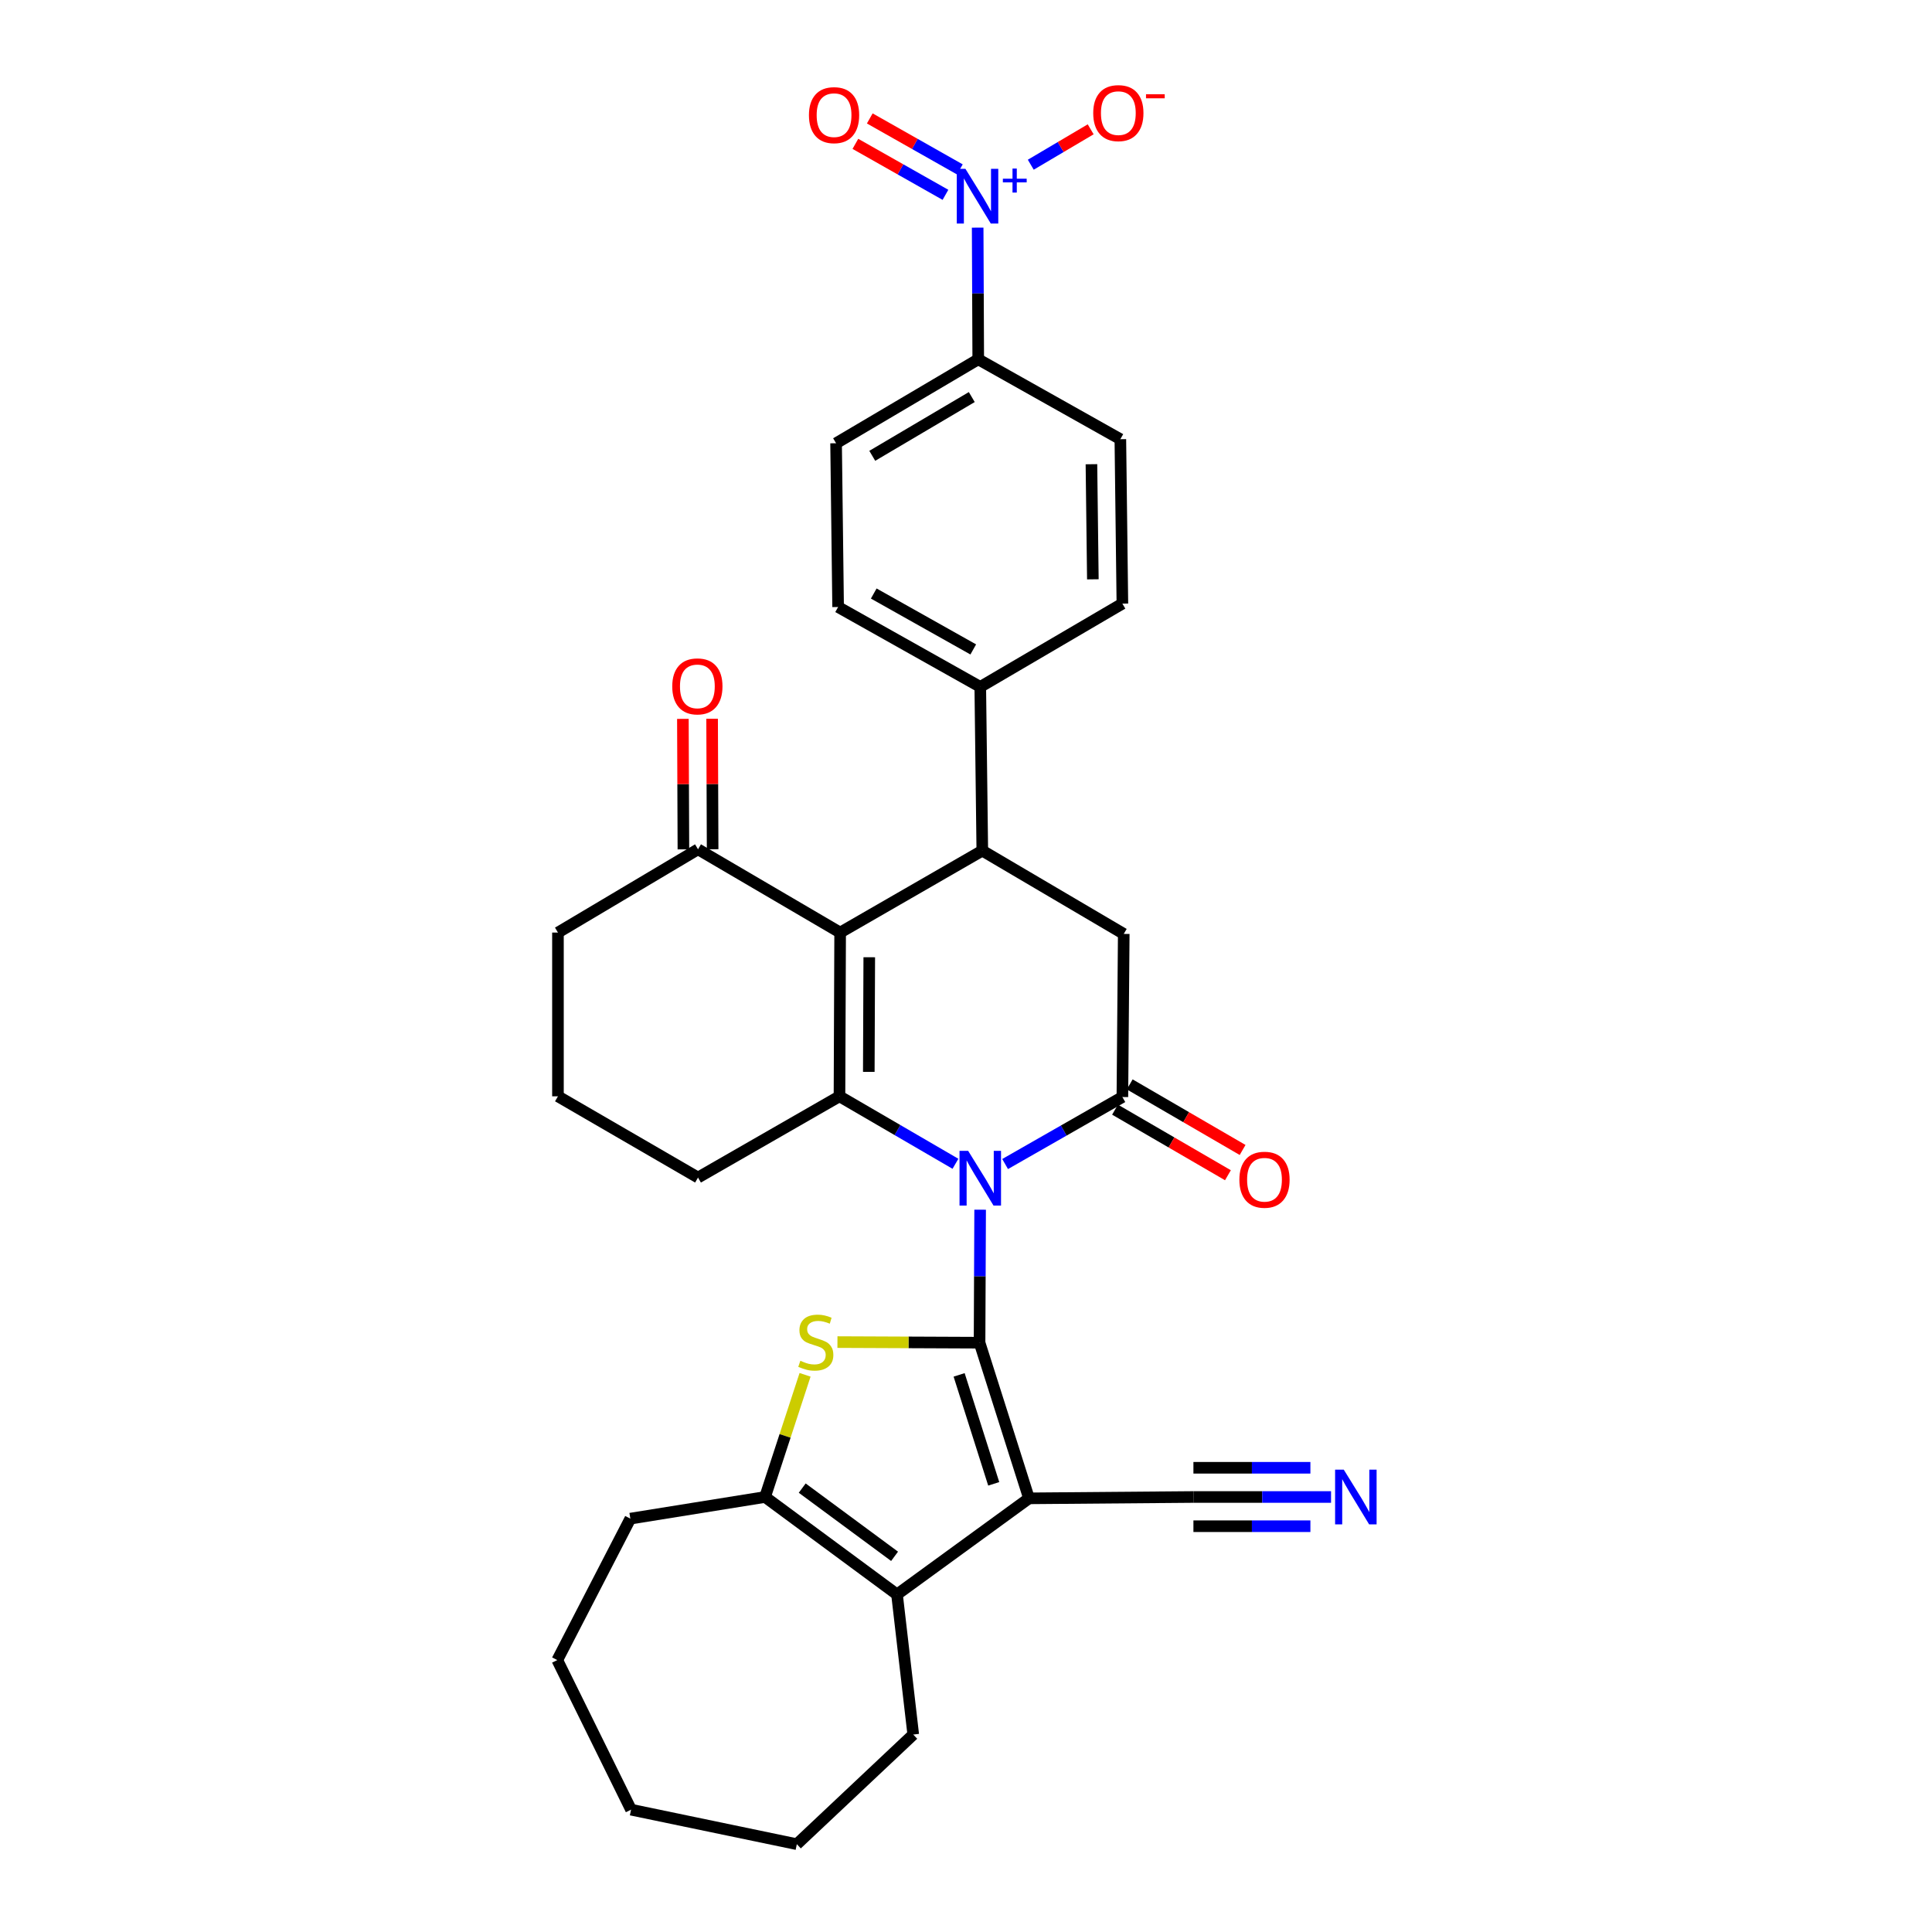 <?xml version='1.0' encoding='iso-8859-1'?>
<svg version='1.1' baseProfile='full'
              xmlns='http://www.w3.org/2000/svg'
                      xmlns:rdkit='http://www.rdkit.org/xml'
                      xmlns:xlink='http://www.w3.org/1999/xlink'
                  xml:space='preserve'
width='1000px' height='1000px' viewBox='0 0 1000 1000'>
<!-- END OF HEADER -->
<rect style='opacity:1.0;fill:#FFFFFF;stroke:none' width='1000' height='1000' x='0' y='0'> </rect>
<path class='bond-0' d='M 507.017,694.976 L 507.167,660.557' style='fill:none;fill-rule:evenodd;stroke:#000000;stroke-width:6px;stroke-linecap:butt;stroke-linejoin:miter;stroke-opacity:1' />
<path class='bond-0' d='M 507.167,660.557 L 507.316,626.138' style='fill:none;fill-rule:evenodd;stroke:#0000FF;stroke-width:6px;stroke-linecap:butt;stroke-linejoin:miter;stroke-opacity:1' />
<path class='bond-1' d='M 507.017,694.976 L 532.603,775.539' style='fill:none;fill-rule:evenodd;stroke:#000000;stroke-width:6px;stroke-linecap:butt;stroke-linejoin:miter;stroke-opacity:1' />
<path class='bond-1' d='M 496.44,711.638 L 514.35,768.032' style='fill:none;fill-rule:evenodd;stroke:#000000;stroke-width:6px;stroke-linecap:butt;stroke-linejoin:miter;stroke-opacity:1' />
<path class='bond-4' d='M 507.017,694.976 L 470.239,694.819' style='fill:none;fill-rule:evenodd;stroke:#000000;stroke-width:6px;stroke-linecap:butt;stroke-linejoin:miter;stroke-opacity:1' />
<path class='bond-4' d='M 470.239,694.819 L 433.46,694.662' style='fill:none;fill-rule:evenodd;stroke:#CCCC00;stroke-width:6px;stroke-linecap:butt;stroke-linejoin:miter;stroke-opacity:1' />
<path class='bond-2' d='M 494.539,602.375 L 464.526,584.913' style='fill:none;fill-rule:evenodd;stroke:#0000FF;stroke-width:6px;stroke-linecap:butt;stroke-linejoin:miter;stroke-opacity:1' />
<path class='bond-2' d='M 464.526,584.913 L 434.512,567.451' style='fill:none;fill-rule:evenodd;stroke:#000000;stroke-width:6px;stroke-linecap:butt;stroke-linejoin:miter;stroke-opacity:1' />
<path class='bond-5' d='M 520.245,602.503 L 550.593,585.162' style='fill:none;fill-rule:evenodd;stroke:#0000FF;stroke-width:6px;stroke-linecap:butt;stroke-linejoin:miter;stroke-opacity:1' />
<path class='bond-5' d='M 550.593,585.162 L 580.942,567.821' style='fill:none;fill-rule:evenodd;stroke:#000000;stroke-width:6px;stroke-linecap:butt;stroke-linejoin:miter;stroke-opacity:1' />
<path class='bond-6' d='M 532.603,775.539 L 464.29,825.282' style='fill:none;fill-rule:evenodd;stroke:#000000;stroke-width:6px;stroke-linecap:butt;stroke-linejoin:miter;stroke-opacity:1' />
<path class='bond-11' d='M 532.603,775.539 L 617.712,774.841' style='fill:none;fill-rule:evenodd;stroke:#000000;stroke-width:6px;stroke-linecap:butt;stroke-linejoin:miter;stroke-opacity:1' />
<path class='bond-3' d='M 434.512,567.451 L 434.856,482.695' style='fill:none;fill-rule:evenodd;stroke:#000000;stroke-width:6px;stroke-linecap:butt;stroke-linejoin:miter;stroke-opacity:1' />
<path class='bond-3' d='M 449.688,554.799 L 449.929,495.47' style='fill:none;fill-rule:evenodd;stroke:#000000;stroke-width:6px;stroke-linecap:butt;stroke-linejoin:miter;stroke-opacity:1' />
<path class='bond-24' d='M 434.512,567.451 L 361.293,609.497' style='fill:none;fill-rule:evenodd;stroke:#000000;stroke-width:6px;stroke-linecap:butt;stroke-linejoin:miter;stroke-opacity:1' />
<path class='bond-12' d='M 434.856,482.695 L 361.293,439.599' style='fill:none;fill-rule:evenodd;stroke:#000000;stroke-width:6px;stroke-linecap:butt;stroke-linejoin:miter;stroke-opacity:1' />
<path class='bond-33' d='M 434.856,482.695 L 508.437,440.296' style='fill:none;fill-rule:evenodd;stroke:#000000;stroke-width:6px;stroke-linecap:butt;stroke-linejoin:miter;stroke-opacity:1' />
<path class='bond-8' d='M 416.699,711.605 L 406.347,743.223' style='fill:none;fill-rule:evenodd;stroke:#CCCC00;stroke-width:6px;stroke-linecap:butt;stroke-linejoin:miter;stroke-opacity:1' />
<path class='bond-8' d='M 406.347,743.223 L 395.995,774.841' style='fill:none;fill-rule:evenodd;stroke:#000000;stroke-width:6px;stroke-linecap:butt;stroke-linejoin:miter;stroke-opacity:1' />
<path class='bond-10' d='M 580.942,567.821 L 581.648,483.393' style='fill:none;fill-rule:evenodd;stroke:#000000;stroke-width:6px;stroke-linecap:butt;stroke-linejoin:miter;stroke-opacity:1' />
<path class='bond-17' d='M 577.144,574.36 L 606.358,591.33' style='fill:none;fill-rule:evenodd;stroke:#000000;stroke-width:6px;stroke-linecap:butt;stroke-linejoin:miter;stroke-opacity:1' />
<path class='bond-17' d='M 606.358,591.33 L 635.573,608.3' style='fill:none;fill-rule:evenodd;stroke:#FF0000;stroke-width:6px;stroke-linecap:butt;stroke-linejoin:miter;stroke-opacity:1' />
<path class='bond-17' d='M 584.741,561.282 L 613.955,578.252' style='fill:none;fill-rule:evenodd;stroke:#000000;stroke-width:6px;stroke-linecap:butt;stroke-linejoin:miter;stroke-opacity:1' />
<path class='bond-17' d='M 613.955,578.252 L 643.169,595.222' style='fill:none;fill-rule:evenodd;stroke:#FF0000;stroke-width:6px;stroke-linecap:butt;stroke-linejoin:miter;stroke-opacity:1' />
<path class='bond-25' d='M 464.29,825.282 L 472.693,897.795' style='fill:none;fill-rule:evenodd;stroke:#000000;stroke-width:6px;stroke-linecap:butt;stroke-linejoin:miter;stroke-opacity:1' />
<path class='bond-32' d='M 464.29,825.282 L 395.995,774.841' style='fill:none;fill-rule:evenodd;stroke:#000000;stroke-width:6px;stroke-linecap:butt;stroke-linejoin:miter;stroke-opacity:1' />
<path class='bond-32' d='M 463.031,805.549 L 415.225,770.241' style='fill:none;fill-rule:evenodd;stroke:#000000;stroke-width:6px;stroke-linecap:butt;stroke-linejoin:miter;stroke-opacity:1' />
<path class='bond-7' d='M 508.437,440.296 L 581.648,483.393' style='fill:none;fill-rule:evenodd;stroke:#000000;stroke-width:6px;stroke-linecap:butt;stroke-linejoin:miter;stroke-opacity:1' />
<path class='bond-15' d='M 508.437,440.296 L 507.387,355.532' style='fill:none;fill-rule:evenodd;stroke:#000000;stroke-width:6px;stroke-linecap:butt;stroke-linejoin:miter;stroke-opacity:1' />
<path class='bond-26' d='M 395.995,774.841 L 326.263,786.042' style='fill:none;fill-rule:evenodd;stroke:#000000;stroke-width:6px;stroke-linecap:butt;stroke-linejoin:miter;stroke-opacity:1' />
<path class='bond-9' d='M 506.038,117.82 L 506.187,151.899' style='fill:none;fill-rule:evenodd;stroke:#0000FF;stroke-width:6px;stroke-linecap:butt;stroke-linejoin:miter;stroke-opacity:1' />
<path class='bond-9' d='M 506.187,151.899 L 506.336,185.978' style='fill:none;fill-rule:evenodd;stroke:#000000;stroke-width:6px;stroke-linecap:butt;stroke-linejoin:miter;stroke-opacity:1' />
<path class='bond-16' d='M 533.528,85.259 L 549.031,76.095' style='fill:none;fill-rule:evenodd;stroke:#0000FF;stroke-width:6px;stroke-linecap:butt;stroke-linejoin:miter;stroke-opacity:1' />
<path class='bond-16' d='M 549.031,76.095 L 564.534,66.932' style='fill:none;fill-rule:evenodd;stroke:#FF0000;stroke-width:6px;stroke-linecap:butt;stroke-linejoin:miter;stroke-opacity:1' />
<path class='bond-18' d='M 496.818,87.683 L 473.506,74.489' style='fill:none;fill-rule:evenodd;stroke:#0000FF;stroke-width:6px;stroke-linecap:butt;stroke-linejoin:miter;stroke-opacity:1' />
<path class='bond-18' d='M 473.506,74.489 L 450.194,61.295' style='fill:none;fill-rule:evenodd;stroke:#FF0000;stroke-width:6px;stroke-linecap:butt;stroke-linejoin:miter;stroke-opacity:1' />
<path class='bond-18' d='M 489.369,100.845 L 466.056,87.651' style='fill:none;fill-rule:evenodd;stroke:#0000FF;stroke-width:6px;stroke-linecap:butt;stroke-linejoin:miter;stroke-opacity:1' />
<path class='bond-18' d='M 466.056,87.651 L 442.744,74.457' style='fill:none;fill-rule:evenodd;stroke:#FF0000;stroke-width:6px;stroke-linecap:butt;stroke-linejoin:miter;stroke-opacity:1' />
<path class='bond-13' d='M 617.712,774.841 L 653.328,774.841' style='fill:none;fill-rule:evenodd;stroke:#000000;stroke-width:6px;stroke-linecap:butt;stroke-linejoin:miter;stroke-opacity:1' />
<path class='bond-13' d='M 653.328,774.841 L 688.945,774.841' style='fill:none;fill-rule:evenodd;stroke:#0000FF;stroke-width:6px;stroke-linecap:butt;stroke-linejoin:miter;stroke-opacity:1' />
<path class='bond-13' d='M 617.712,789.966 L 647.986,789.966' style='fill:none;fill-rule:evenodd;stroke:#000000;stroke-width:6px;stroke-linecap:butt;stroke-linejoin:miter;stroke-opacity:1' />
<path class='bond-13' d='M 647.986,789.966 L 678.26,789.966' style='fill:none;fill-rule:evenodd;stroke:#0000FF;stroke-width:6px;stroke-linecap:butt;stroke-linejoin:miter;stroke-opacity:1' />
<path class='bond-13' d='M 617.712,759.717 L 647.986,759.717' style='fill:none;fill-rule:evenodd;stroke:#000000;stroke-width:6px;stroke-linecap:butt;stroke-linejoin:miter;stroke-opacity:1' />
<path class='bond-13' d='M 647.986,759.717 L 678.26,759.717' style='fill:none;fill-rule:evenodd;stroke:#0000FF;stroke-width:6px;stroke-linecap:butt;stroke-linejoin:miter;stroke-opacity:1' />
<path class='bond-19' d='M 368.855,439.569 L 368.72,405.798' style='fill:none;fill-rule:evenodd;stroke:#000000;stroke-width:6px;stroke-linecap:butt;stroke-linejoin:miter;stroke-opacity:1' />
<path class='bond-19' d='M 368.72,405.798 L 368.586,372.027' style='fill:none;fill-rule:evenodd;stroke:#FF0000;stroke-width:6px;stroke-linecap:butt;stroke-linejoin:miter;stroke-opacity:1' />
<path class='bond-19' d='M 353.73,439.629 L 353.596,405.858' style='fill:none;fill-rule:evenodd;stroke:#000000;stroke-width:6px;stroke-linecap:butt;stroke-linejoin:miter;stroke-opacity:1' />
<path class='bond-19' d='M 353.596,405.858 L 353.462,372.088' style='fill:none;fill-rule:evenodd;stroke:#FF0000;stroke-width:6px;stroke-linecap:butt;stroke-linejoin:miter;stroke-opacity:1' />
<path class='bond-35' d='M 361.293,439.599 L 288.796,482.695' style='fill:none;fill-rule:evenodd;stroke:#000000;stroke-width:6px;stroke-linecap:butt;stroke-linejoin:miter;stroke-opacity:1' />
<path class='bond-14' d='M 506.336,185.978 L 432.756,229.427' style='fill:none;fill-rule:evenodd;stroke:#000000;stroke-width:6px;stroke-linecap:butt;stroke-linejoin:miter;stroke-opacity:1' />
<path class='bond-14' d='M 502.99,205.519 L 451.483,235.933' style='fill:none;fill-rule:evenodd;stroke:#000000;stroke-width:6px;stroke-linecap:butt;stroke-linejoin:miter;stroke-opacity:1' />
<path class='bond-36' d='M 506.336,185.978 L 579.892,227.327' style='fill:none;fill-rule:evenodd;stroke:#000000;stroke-width:6px;stroke-linecap:butt;stroke-linejoin:miter;stroke-opacity:1' />
<path class='bond-22' d='M 507.387,355.532 L 580.942,312.435' style='fill:none;fill-rule:evenodd;stroke:#000000;stroke-width:6px;stroke-linecap:butt;stroke-linejoin:miter;stroke-opacity:1' />
<path class='bond-23' d='M 507.387,355.532 L 433.806,314.192' style='fill:none;fill-rule:evenodd;stroke:#000000;stroke-width:6px;stroke-linecap:butt;stroke-linejoin:miter;stroke-opacity:1' />
<path class='bond-23' d='M 503.758,336.145 L 452.252,307.207' style='fill:none;fill-rule:evenodd;stroke:#000000;stroke-width:6px;stroke-linecap:butt;stroke-linejoin:miter;stroke-opacity:1' />
<path class='bond-20' d='M 579.892,227.327 L 580.942,312.435' style='fill:none;fill-rule:evenodd;stroke:#000000;stroke-width:6px;stroke-linecap:butt;stroke-linejoin:miter;stroke-opacity:1' />
<path class='bond-20' d='M 564.926,240.28 L 565.661,299.856' style='fill:none;fill-rule:evenodd;stroke:#000000;stroke-width:6px;stroke-linecap:butt;stroke-linejoin:miter;stroke-opacity:1' />
<path class='bond-21' d='M 432.756,229.427 L 433.806,314.192' style='fill:none;fill-rule:evenodd;stroke:#000000;stroke-width:6px;stroke-linecap:butt;stroke-linejoin:miter;stroke-opacity:1' />
<path class='bond-28' d='M 361.293,609.497 L 288.796,567.451' style='fill:none;fill-rule:evenodd;stroke:#000000;stroke-width:6px;stroke-linecap:butt;stroke-linejoin:miter;stroke-opacity:1' />
<path class='bond-29' d='M 472.693,897.795 L 412.439,954.545' style='fill:none;fill-rule:evenodd;stroke:#000000;stroke-width:6px;stroke-linecap:butt;stroke-linejoin:miter;stroke-opacity:1' />
<path class='bond-30' d='M 326.263,786.042 L 288.451,859.253' style='fill:none;fill-rule:evenodd;stroke:#000000;stroke-width:6px;stroke-linecap:butt;stroke-linejoin:miter;stroke-opacity:1' />
<path class='bond-27' d='M 288.796,482.695 L 288.796,567.451' style='fill:none;fill-rule:evenodd;stroke:#000000;stroke-width:6px;stroke-linecap:butt;stroke-linejoin:miter;stroke-opacity:1' />
<path class='bond-34' d='M 412.439,954.545 L 326.632,936.682' style='fill:none;fill-rule:evenodd;stroke:#000000;stroke-width:6px;stroke-linecap:butt;stroke-linejoin:miter;stroke-opacity:1' />
<path class='bond-31' d='M 288.451,859.253 L 326.632,936.682' style='fill:none;fill-rule:evenodd;stroke:#000000;stroke-width:6px;stroke-linecap:butt;stroke-linejoin:miter;stroke-opacity:1' />
<path  class='atom-1' d='M 501.127 595.69
L 510.407 610.69
Q 511.327 612.17, 512.807 614.85
Q 514.287 617.53, 514.367 617.69
L 514.367 595.69
L 518.127 595.69
L 518.127 624.01
L 514.247 624.01
L 504.287 607.61
Q 503.127 605.69, 501.887 603.49
Q 500.687 601.29, 500.327 600.61
L 500.327 624.01
L 496.647 624.01
L 496.647 595.69
L 501.127 595.69
' fill='#0000FF'/>
<path  class='atom-5' d='M 414.261 704.334
Q 414.581 704.454, 415.901 705.014
Q 417.221 705.574, 418.661 705.934
Q 420.141 706.254, 421.581 706.254
Q 424.261 706.254, 425.821 704.974
Q 427.381 703.654, 427.381 701.374
Q 427.381 699.814, 426.581 698.854
Q 425.821 697.894, 424.621 697.374
Q 423.421 696.854, 421.421 696.254
Q 418.901 695.494, 417.381 694.774
Q 415.901 694.054, 414.821 692.534
Q 413.781 691.014, 413.781 688.454
Q 413.781 684.894, 416.181 682.694
Q 418.621 680.494, 423.421 680.494
Q 426.701 680.494, 430.421 682.054
L 429.501 685.134
Q 426.101 683.734, 423.541 683.734
Q 420.781 683.734, 419.261 684.894
Q 417.741 686.014, 417.781 687.974
Q 417.781 689.494, 418.541 690.414
Q 419.341 691.334, 420.461 691.854
Q 421.621 692.374, 423.541 692.974
Q 426.101 693.774, 427.621 694.574
Q 429.141 695.374, 430.221 697.014
Q 431.341 698.614, 431.341 701.374
Q 431.341 705.294, 428.701 707.414
Q 426.101 709.494, 421.741 709.494
Q 419.221 709.494, 417.301 708.934
Q 415.421 708.414, 413.181 707.494
L 414.261 704.334
' fill='#CCCC00'/>
<path  class='atom-10' d='M 499.707 87.39
L 508.987 102.39
Q 509.907 103.87, 511.387 106.55
Q 512.867 109.23, 512.947 109.39
L 512.947 87.39
L 516.707 87.39
L 516.707 115.71
L 512.827 115.71
L 502.867 99.31
Q 501.707 97.39, 500.467 95.19
Q 499.267 92.99, 498.907 92.31
L 498.907 115.71
L 495.227 115.71
L 495.227 87.39
L 499.707 87.39
' fill='#0000FF'/>
<path  class='atom-10' d='M 519.083 92.495
L 524.072 92.495
L 524.072 87.241
L 526.29 87.241
L 526.29 92.495
L 531.412 92.495
L 531.412 94.395
L 526.29 94.395
L 526.29 99.675
L 524.072 99.675
L 524.072 94.395
L 519.083 94.395
L 519.083 92.495
' fill='#0000FF'/>
<path  class='atom-14' d='M 695.527 760.681
L 704.807 775.681
Q 705.727 777.161, 707.207 779.841
Q 708.687 782.521, 708.767 782.681
L 708.767 760.681
L 712.527 760.681
L 712.527 789.001
L 708.647 789.001
L 698.687 772.601
Q 697.527 770.681, 696.287 768.481
Q 695.087 766.281, 694.727 765.601
L 694.727 789.001
L 691.047 789.001
L 691.047 760.681
L 695.527 760.681
' fill='#0000FF'/>
<path  class='atom-17' d='M 565.85 58.55
Q 565.85 51.75, 569.21 47.95
Q 572.57 44.15, 578.85 44.15
Q 585.13 44.15, 588.49 47.95
Q 591.85 51.75, 591.85 58.55
Q 591.85 65.43, 588.45 69.35
Q 585.05 73.23, 578.85 73.23
Q 572.61 73.23, 569.21 69.35
Q 565.85 65.47, 565.85 58.55
M 578.85 70.03
Q 583.17 70.03, 585.49 67.15
Q 587.85 64.23, 587.85 58.55
Q 587.85 52.99, 585.49 50.19
Q 583.17 47.35, 578.85 47.35
Q 574.53 47.35, 572.17 50.15
Q 569.85 52.95, 569.85 58.55
Q 569.85 64.27, 572.17 67.15
Q 574.53 70.03, 578.85 70.03
' fill='#FF0000'/>
<path  class='atom-17' d='M 593.17 48.773
L 602.859 48.773
L 602.859 50.885
L 593.17 50.885
L 593.17 48.773
' fill='#FF0000'/>
<path  class='atom-18' d='M 641.498 610.627
Q 641.498 603.827, 644.858 600.027
Q 648.218 596.227, 654.498 596.227
Q 660.778 596.227, 664.138 600.027
Q 667.498 603.827, 667.498 610.627
Q 667.498 617.507, 664.098 621.427
Q 660.698 625.307, 654.498 625.307
Q 648.258 625.307, 644.858 621.427
Q 641.498 617.547, 641.498 610.627
M 654.498 622.107
Q 658.818 622.107, 661.138 619.227
Q 663.498 616.307, 663.498 610.627
Q 663.498 605.067, 661.138 602.267
Q 658.818 599.427, 654.498 599.427
Q 650.178 599.427, 647.818 602.227
Q 645.498 605.027, 645.498 610.627
Q 645.498 616.347, 647.818 619.227
Q 650.178 622.107, 654.498 622.107
' fill='#FF0000'/>
<path  class='atom-19' d='M 418.706 59.6
Q 418.706 52.8, 422.066 49
Q 425.426 45.2, 431.706 45.2
Q 437.986 45.2, 441.346 49
Q 444.706 52.8, 444.706 59.6
Q 444.706 66.48, 441.306 70.4
Q 437.906 74.28, 431.706 74.28
Q 425.466 74.28, 422.066 70.4
Q 418.706 66.52, 418.706 59.6
M 431.706 71.08
Q 436.026 71.08, 438.346 68.2
Q 440.706 65.28, 440.706 59.6
Q 440.706 54.04, 438.346 51.24
Q 436.026 48.4, 431.706 48.4
Q 427.386 48.4, 425.026 51.2
Q 422.706 54, 422.706 59.6
Q 422.706 65.32, 425.026 68.2
Q 427.386 71.08, 431.706 71.08
' fill='#FF0000'/>
<path  class='atom-20' d='M 347.957 355.267
Q 347.957 348.467, 351.317 344.667
Q 354.677 340.867, 360.957 340.867
Q 367.237 340.867, 370.597 344.667
Q 373.957 348.467, 373.957 355.267
Q 373.957 362.147, 370.557 366.067
Q 367.157 369.947, 360.957 369.947
Q 354.717 369.947, 351.317 366.067
Q 347.957 362.187, 347.957 355.267
M 360.957 366.747
Q 365.277 366.747, 367.597 363.867
Q 369.957 360.947, 369.957 355.267
Q 369.957 349.707, 367.597 346.907
Q 365.277 344.067, 360.957 344.067
Q 356.637 344.067, 354.277 346.867
Q 351.957 349.667, 351.957 355.267
Q 351.957 360.987, 354.277 363.867
Q 356.637 366.747, 360.957 366.747
' fill='#FF0000'/>
</svg>

